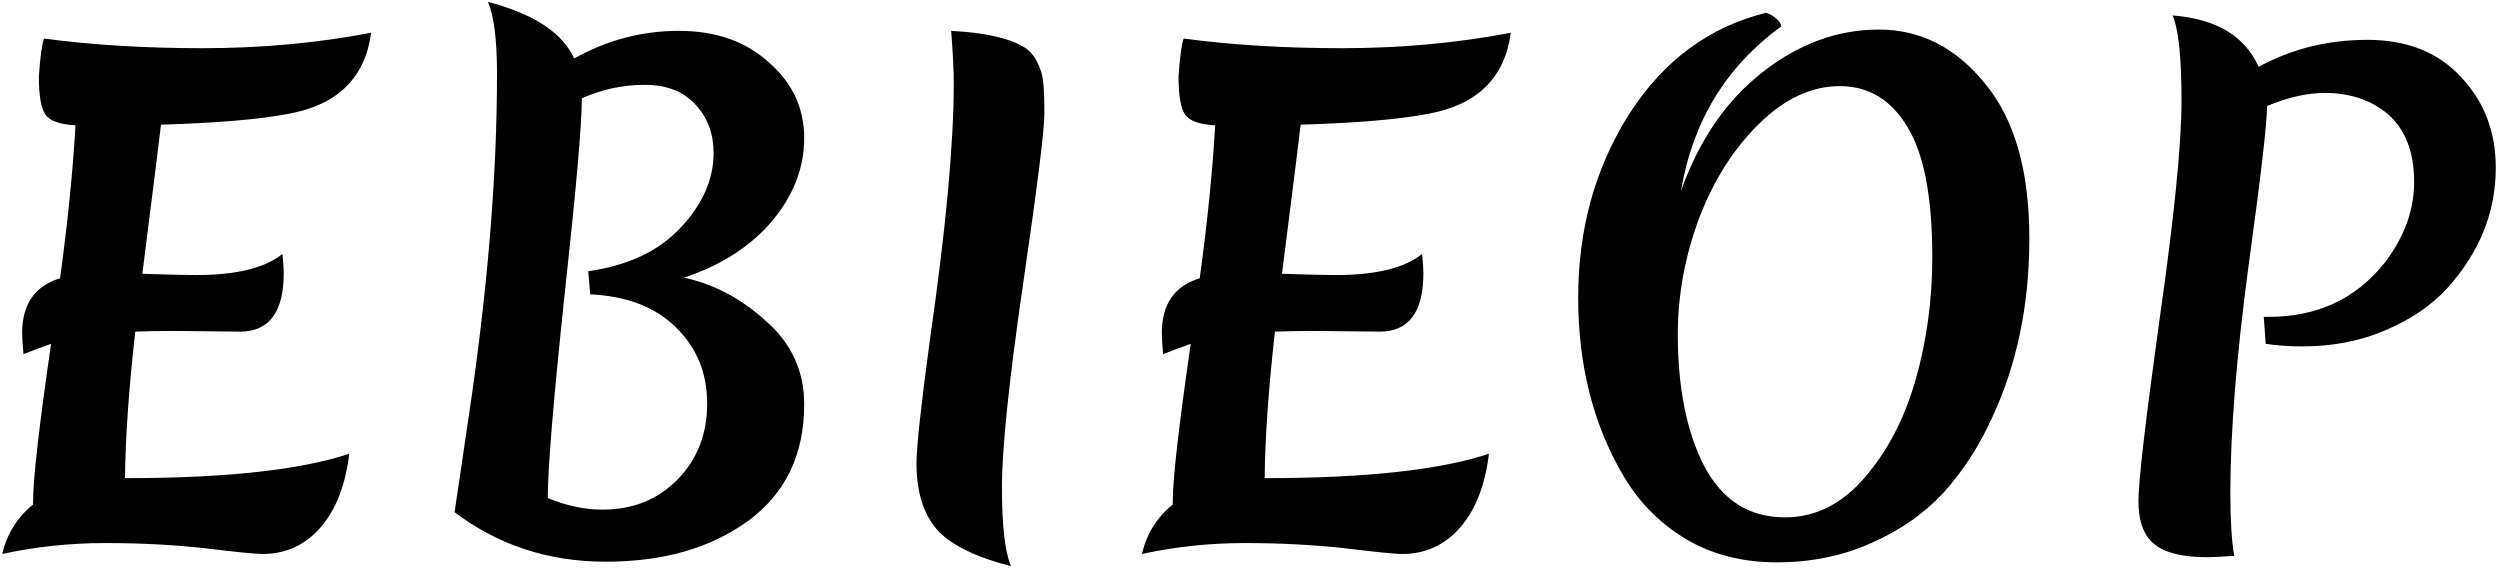 <?xml version="1.0" encoding="UTF-8"?>
<svg xmlns="http://www.w3.org/2000/svg" width="389" height="89" viewBox="0 0 389 89" fill="none">
  <path d="M37.348 51.6L27.748 51.5C24.815 51.5 22.582 51.533 21.048 51.6C20.048 60.467 19.515 68.067 19.448 74.4C35.115 74.4 46.748 73.133 54.348 70.6C53.748 75.533 52.248 79.367 49.848 82.1C47.448 84.833 44.448 86.2 40.848 86.2C39.782 86.2 36.782 85.9 31.848 85.3C26.982 84.767 21.815 84.5 16.348 84.5C10.882 84.5 5.548 85.067 0.348 86.2C1.082 83.067 2.682 80.5 5.148 78.5V78.1C5.148 74.5 6.082 66.3 7.948 53.5C6.282 54.1 4.848 54.633 3.648 55.1C3.515 53.633 3.448 52.533 3.448 51.8C3.448 47.333 5.415 44.5 9.348 43.3C10.548 34.5 11.348 26.567 11.748 19.5C9.282 19.367 7.715 18.8 7.048 17.8C6.382 16.8 6.048 14.833 6.048 11.9C6.248 8.9 6.515 6.933 6.848 6C14.315 7 22.548 7.5 31.548 7.5C40.615 7.5 49.348 6.7 57.748 5.1C56.815 12.1 52.548 16.3 44.948 17.7C40.482 18.567 33.848 19.133 25.048 19.4C24.982 20.133 24.015 27.867 22.148 42.6C26.148 42.733 28.915 42.8 30.448 42.8C36.782 42.8 41.282 41.7 43.948 39.5C44.082 40.833 44.148 41.833 44.148 42.5C44.148 48.567 41.882 51.6 37.348 51.6ZM70.734 79.7C70.801 79.167 71.534 74.2 72.934 64.8C75.868 45.2 77.334 27.433 77.334 11.5C77.334 6.233 76.868 2.5 75.934 0.3C83.068 2.167 87.534 5.1 89.334 9.1C94.468 6.233 99.901 4.8 105.634 4.8C111.368 4.8 116.034 6.433 119.634 9.7C123.301 12.9 125.134 16.833 125.134 21.5C125.134 26.1 123.468 30.4 120.134 34.4C116.801 38.333 112.234 41.267 106.434 43.2C111.101 44.2 115.368 46.467 119.234 50C123.168 53.467 125.134 57.767 125.134 62.9C125.134 70.767 122.201 76.833 116.334 81.1C110.534 85.3 103.168 87.4 94.234 87.4C85.368 87.4 77.534 84.833 70.734 79.7ZM111.034 23.8C111.034 20.8 110.101 18.3 108.234 16.3C106.368 14.233 103.734 13.2 100.334 13.2C96.934 13.2 93.668 13.9 90.534 15.3C90.534 19.367 89.634 29.6 87.834 46C86.101 62.4 85.234 72.9 85.234 77.5C88.168 78.7 91.001 79.3 93.734 79.3C98.468 79.3 102.368 77.733 105.434 74.6C108.501 71.467 110.034 67.533 110.034 62.8C110.034 58.067 108.434 54.133 105.234 51C102.034 47.8 97.568 46.067 91.834 45.8L91.534 42.2C97.668 41.333 102.434 39.1 105.834 35.5C109.301 31.833 111.034 27.933 111.034 23.8ZM161.405 9.7C161.939 10.767 162.239 11.767 162.305 12.7C162.439 13.633 162.505 15.333 162.505 17.8C162.505 20.267 161.405 29.033 159.205 44.1C157.005 59.167 155.905 69.733 155.905 75.8C155.905 81.8 156.372 85.9 157.305 88.1C151.639 86.633 147.772 84.7 145.705 82.3C143.639 79.833 142.605 76.433 142.605 72.1C142.605 69.567 143.305 63.133 144.705 52.8C147.172 35.667 148.405 22.4 148.405 13C148.405 11 148.272 8.267 148.005 4.8C153.072 5.067 156.772 5.867 159.105 7.2C160.105 7.733 160.872 8.567 161.405 9.7ZM214.68 51.6L205.08 51.5C202.147 51.5 199.914 51.533 198.38 51.6C197.38 60.467 196.847 68.067 196.78 74.4C212.447 74.4 224.08 73.133 231.68 70.6C231.08 75.533 229.58 79.367 227.18 82.1C224.78 84.833 221.78 86.2 218.18 86.2C217.114 86.2 214.114 85.9 209.18 85.3C204.314 84.767 199.147 84.5 193.68 84.5C188.214 84.5 182.88 85.067 177.68 86.2C178.414 83.067 180.014 80.5 182.48 78.5V78.1C182.48 74.5 183.414 66.3 185.28 53.5C183.614 54.1 182.18 54.633 180.98 55.1C180.847 53.633 180.78 52.533 180.78 51.8C180.78 47.333 182.747 44.5 186.68 43.3C187.88 34.5 188.68 26.567 189.08 19.5C186.614 19.367 185.047 18.8 184.38 17.8C183.714 16.8 183.38 14.833 183.38 11.9C183.58 8.9 183.847 6.933 184.18 6C191.647 7 199.88 7.5 208.88 7.5C217.947 7.5 226.68 6.7 235.08 5.1C234.147 12.1 229.88 16.3 222.28 17.7C217.814 18.567 211.18 19.133 202.38 19.4C202.314 20.133 201.347 27.867 199.48 42.6C203.48 42.733 206.247 42.8 207.78 42.8C214.114 42.8 218.614 41.7 221.28 39.5C221.414 40.833 221.48 41.833 221.48 42.5C221.48 48.567 219.214 51.6 214.68 51.6ZM300.666 40C300.666 30.667 299.366 23.9 296.766 19.7C294.233 15.5 290.733 13.4 286.266 13.4C281.866 13.4 277.666 15.367 273.666 19.3C269.733 23.167 266.633 28.067 264.366 34C262.166 39.933 261.066 45.933 261.066 52C261.066 60.333 262.433 67.167 265.166 72.5C267.966 77.833 272.166 80.5 277.766 80.5C282.433 80.5 286.533 78.467 290.066 74.4C293.666 70.267 296.333 65.167 298.066 59.1C299.8 53.033 300.666 46.667 300.666 40ZM302.466 76.6C299.466 79.867 295.7 82.5 291.166 84.5C286.7 86.5 281.8 87.5 276.466 87.5C271.133 87.5 266.433 86.3 262.366 83.9C258.366 81.5 255.166 78.3 252.766 74.3C247.966 66.3 245.566 56.967 245.566 46.3C245.566 35.633 248.2 26.133 253.466 17.8C258.8 9.467 265.9 4.2 274.766 2C275.3 2.133 275.8 2.4 276.266 2.8C276.8 3.2 277.1 3.633 277.166 4.1C268.566 10.367 263.366 18.9 261.566 29.7C264.366 21.833 268.566 15.7 274.166 11.3C279.833 6.833 285.9 4.6 292.366 4.6C298.833 4.6 304.333 7.4 308.866 13C313.466 18.533 315.766 26.567 315.766 37.1C315.766 47.433 313.833 56.733 309.966 65C307.966 69.4 305.466 73.267 302.466 76.6ZM343.442 86.7C339.642 86.7 336.909 86.033 335.242 84.7C333.576 83.367 332.742 81.133 332.742 78C332.742 74.867 333.842 65.4 336.042 49.6C338.309 33.733 339.442 22.433 339.442 15.7C339.442 8.9 338.976 4.467 338.042 2.4C344.842 2.933 349.309 5.6 351.442 10.4C356.576 7.6 362.209 6.2 368.342 6.2C374.542 6.2 379.409 8.133 382.942 12C386.542 15.8 388.342 20.5 388.342 26.1C388.342 33.033 385.809 39.3 380.742 44.9C378.276 47.567 375.076 49.733 371.142 51.4C367.276 53.067 362.976 53.9 358.242 53.9C356.242 53.9 354.342 53.767 352.542 53.5L352.242 49.3C352.509 49.3 352.776 49.3 353.042 49.3C360.576 49.3 366.576 46.5 371.042 40.9C374.109 36.9 375.642 32.7 375.642 28.3C375.642 21.833 373.009 17.567 367.742 15.5C363.276 13.833 358.276 14.167 352.742 16.5V16.7C352.742 19.233 351.776 27.533 349.842 41.6C347.976 55.6 347.042 67.3 347.042 76.7C347.042 80.9 347.242 84.167 347.642 86.5C345.509 86.633 344.109 86.7 343.442 86.7Z" fill="black"></path>
</svg>
